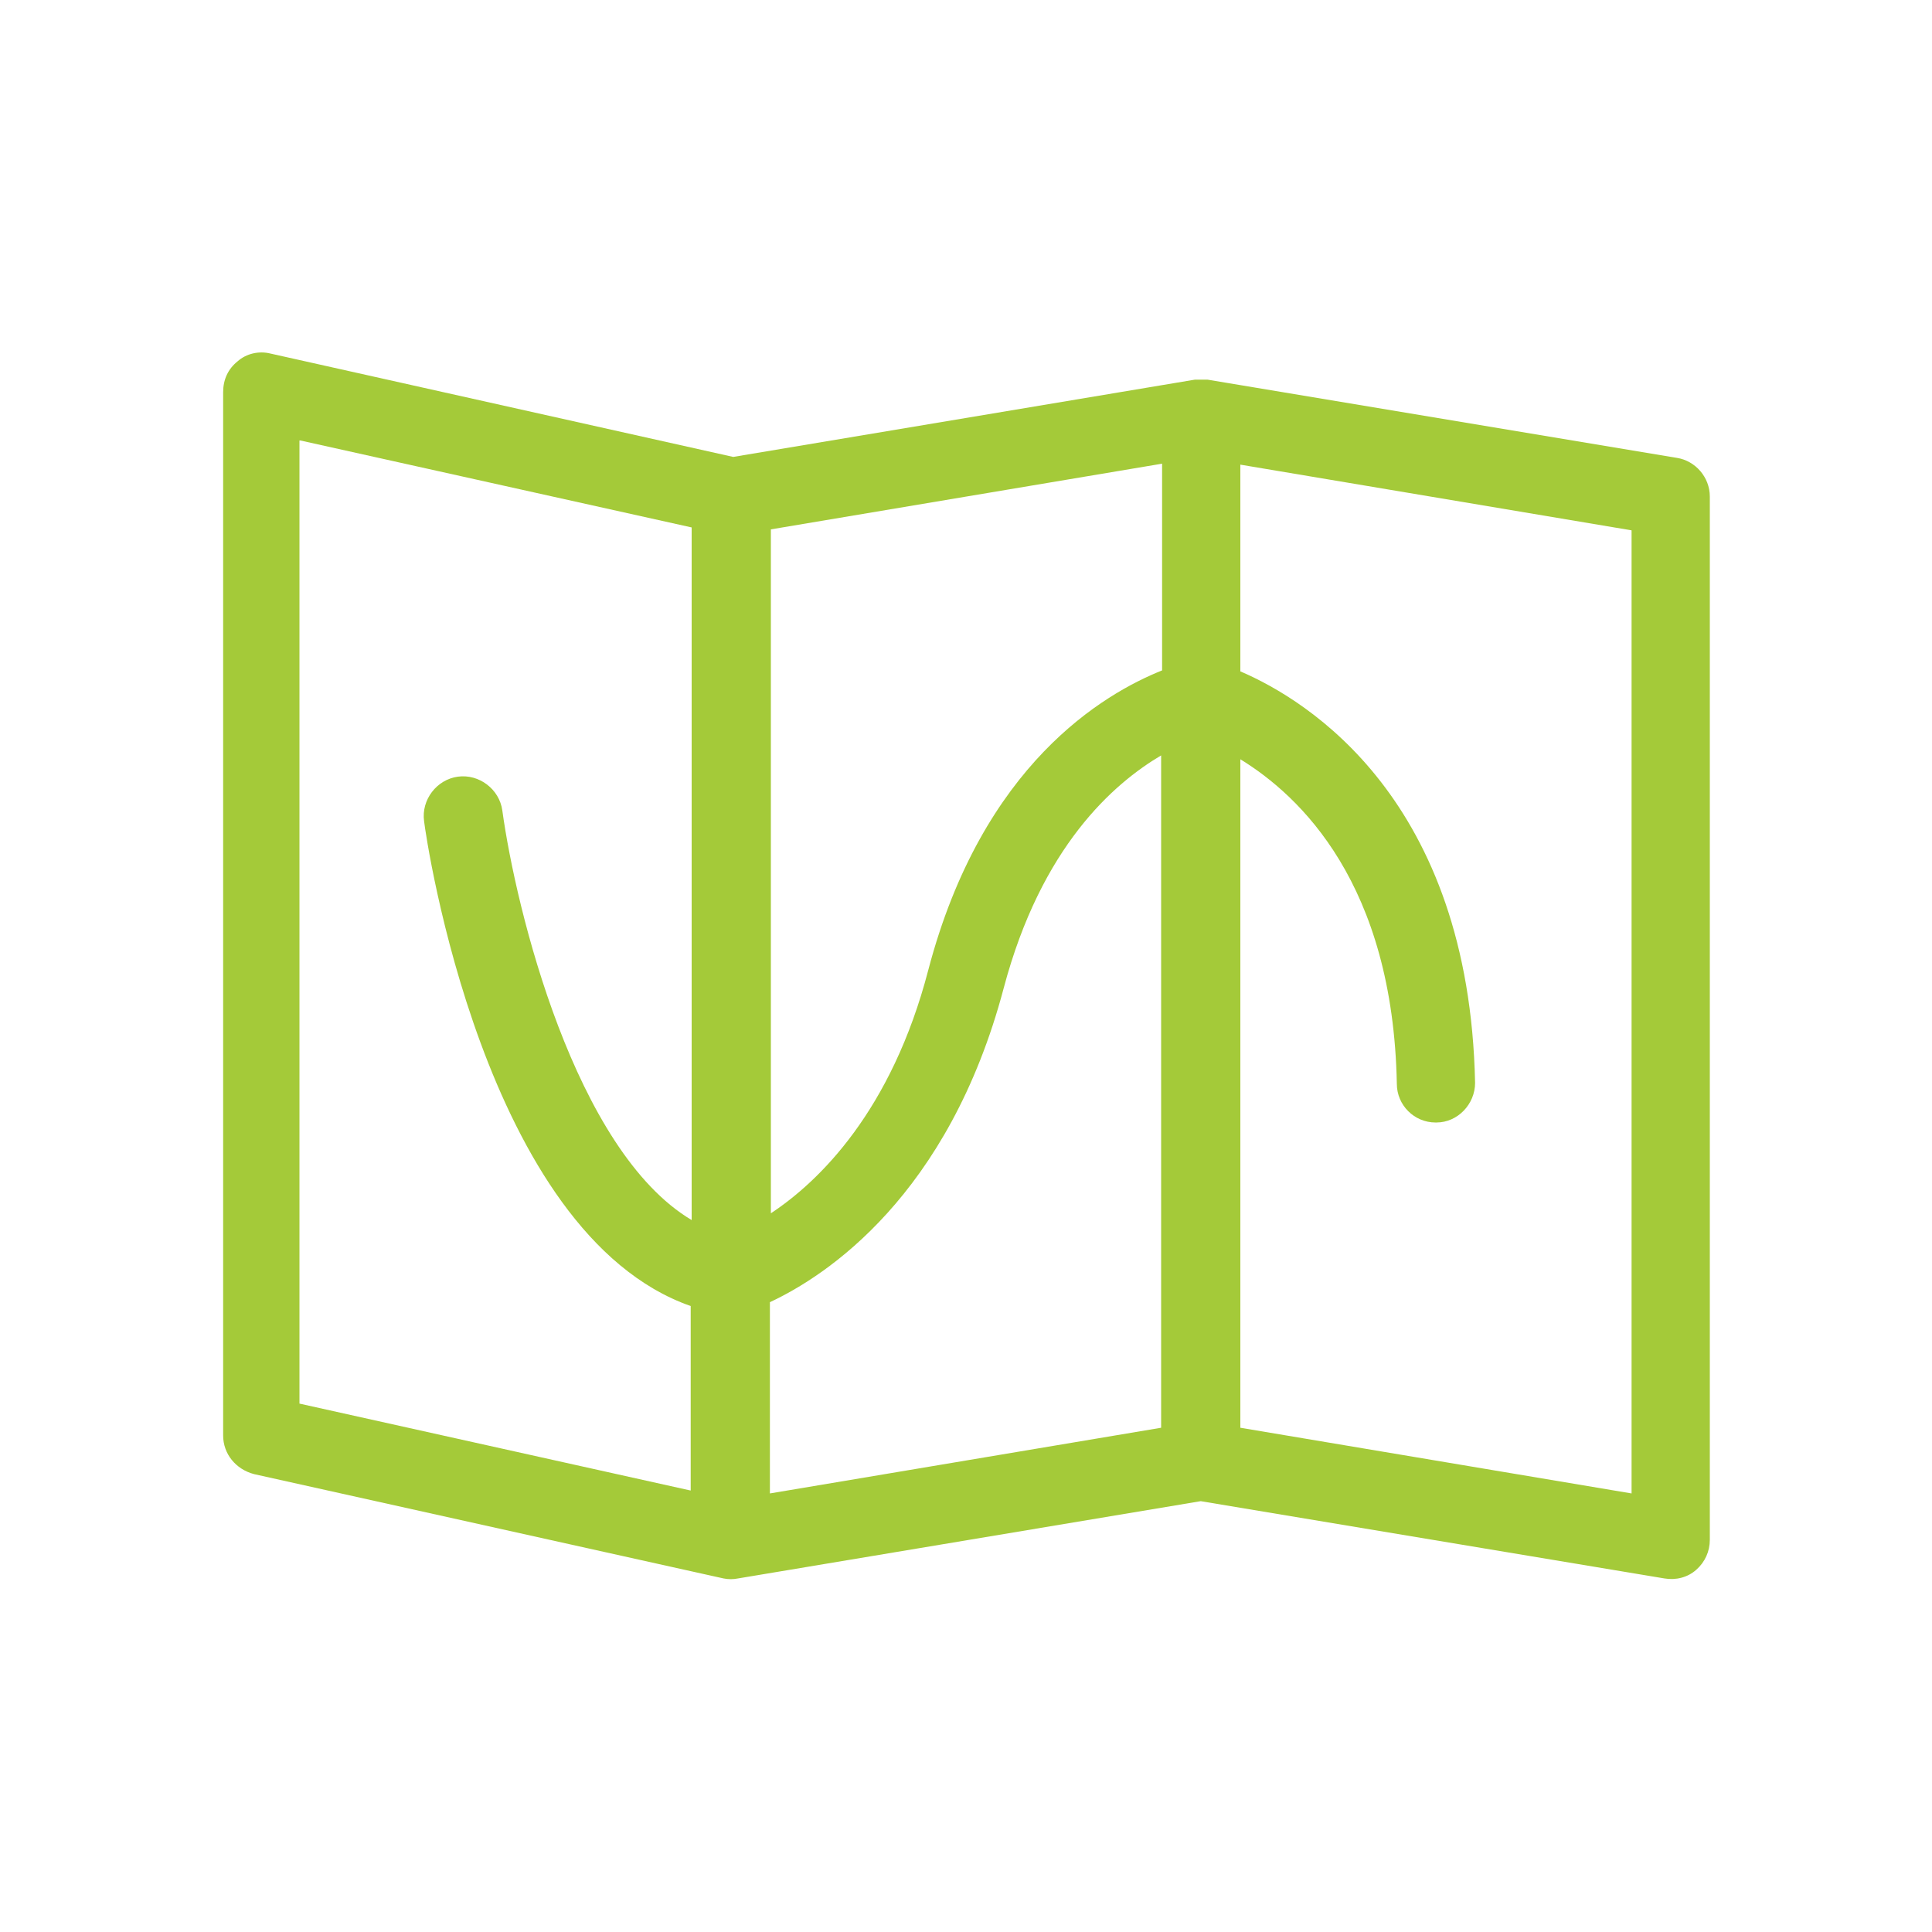 <?xml version="1.0" encoding="utf-8"?>
<!-- Generator: Adobe Illustrator 22.0.1, SVG Export Plug-In . SVG Version: 6.00 Build 0)  -->
<svg version="1.1" id="Layer_1" xmlns="http://www.w3.org/2000/svg" xmlns:xlink="http://www.w3.org/1999/xlink" x="0px" y="0px"
	 viewBox="0 0 200 200" style="enable-background:new 0 0 200 200;" xml:space="preserve">
<style type="text/css">
	.st0{fill:#666766;}
	.st1{fill:#FFFFFF;}
	.st2{fill:url(#path4801_1_);}
	.st3{fill:url(#path4861_1_);}
	.st4{fill:url(#path4921_1_);}
	.st5{filter:url(#Adobe_OpacityMaskFilter);}
	.st6{mask:url(#mask-2_10_);fill:#A09F9F;}
	.st7{filter:url(#Adobe_OpacityMaskFilter_1_);}
	.st8{mask:url(#mask-2_9_);fill:#666766;}
	.st9{filter:url(#Adobe_OpacityMaskFilter_2_);}
	.st10{mask:url(#mask-2_8_);fill:#666766;}
	.st11{filter:url(#Adobe_OpacityMaskFilter_3_);}
	.st12{mask:url(#mask-2_7_);fill:#666766;}
	.st13{filter:url(#Adobe_OpacityMaskFilter_4_);}
	.st14{mask:url(#mask-2_6_);fill:#666766;}
	.st15{fill:#676767;}
	.st16{fill:#999999;}
	.st17{fill:#EAA524;}
	.st18{fill:#397A9B;}
	.st19{fill:#C64327;}
	.st20{fill:#ED842C;}
	.st21{fill:#00B5B0;}
	.st22{fill:#9B3A95;}
	.st23{fill:#A4CA39;}
	.st24{fill:#BC1E6D;}
	.st25{fill:#114A7F;}
	.st26{fill:#8C5625;}
	.st27{fill:#5B8D3E;}
	.st28{fill:#A41E23;}
</style>
<path class="st23" d="M173.6,47.4L125,39.3c-0.1,0-0.1,0-0.2,0c-0.3,0-0.6,0-0.9,0c-0.1,0-0.1,0-0.2,0l-47.8,8L28,36.6
	c-1.2-0.3-2.5,0-3.4,0.8c-1,0.8-1.5,1.9-1.5,3.2v108c0,1.9,1.3,3.5,3.2,4l48.6,10.8c0.5,0.1,1,0.1,1.5,0l47.9-8l48,8
	c1.2,0.2,2.4-0.1,3.3-0.9c0.9-0.8,1.4-1.9,1.4-3.1v-108C177,49.4,175.5,47.7,173.6,47.4L173.6,47.4z M120.3,69.4
	c-6,2.4-18.6,9.7-24.2,31c-3.8,14.6-11.3,21.9-16.3,25.2V54.8l40.5-6.8V69.4z M31.1,45.6l40.5,9v71.7C59.5,119.1,53.4,94.1,52,83.9
	c-0.3-2.2-2.4-3.8-4.6-3.5c-2.2,0.3-3.8,2.4-3.5,4.6c0.2,1.8,6.2,42.7,27.6,50.2v19.1l-40.5-9V45.6z M79.7,134.8
	c5.8-2.7,18.5-11,24.2-32.5c3.9-14.7,11.4-21.2,16.3-24.1v69.6l-40.5,6.8L79.7,134.8L79.7,134.8z M168.9,154.6l-40.5-6.8V78.6
	c6.2,3.8,15.8,12.9,16.2,33.6c0,2.2,1.8,4,4,4h0.1c2.2,0,4-1.9,4-4.1c-0.6-29.3-17.3-39.6-24.3-42.6V48.1l40.5,6.8L168.9,154.6
	L168.9,154.6z M168.9,154.6"/>
</svg>

